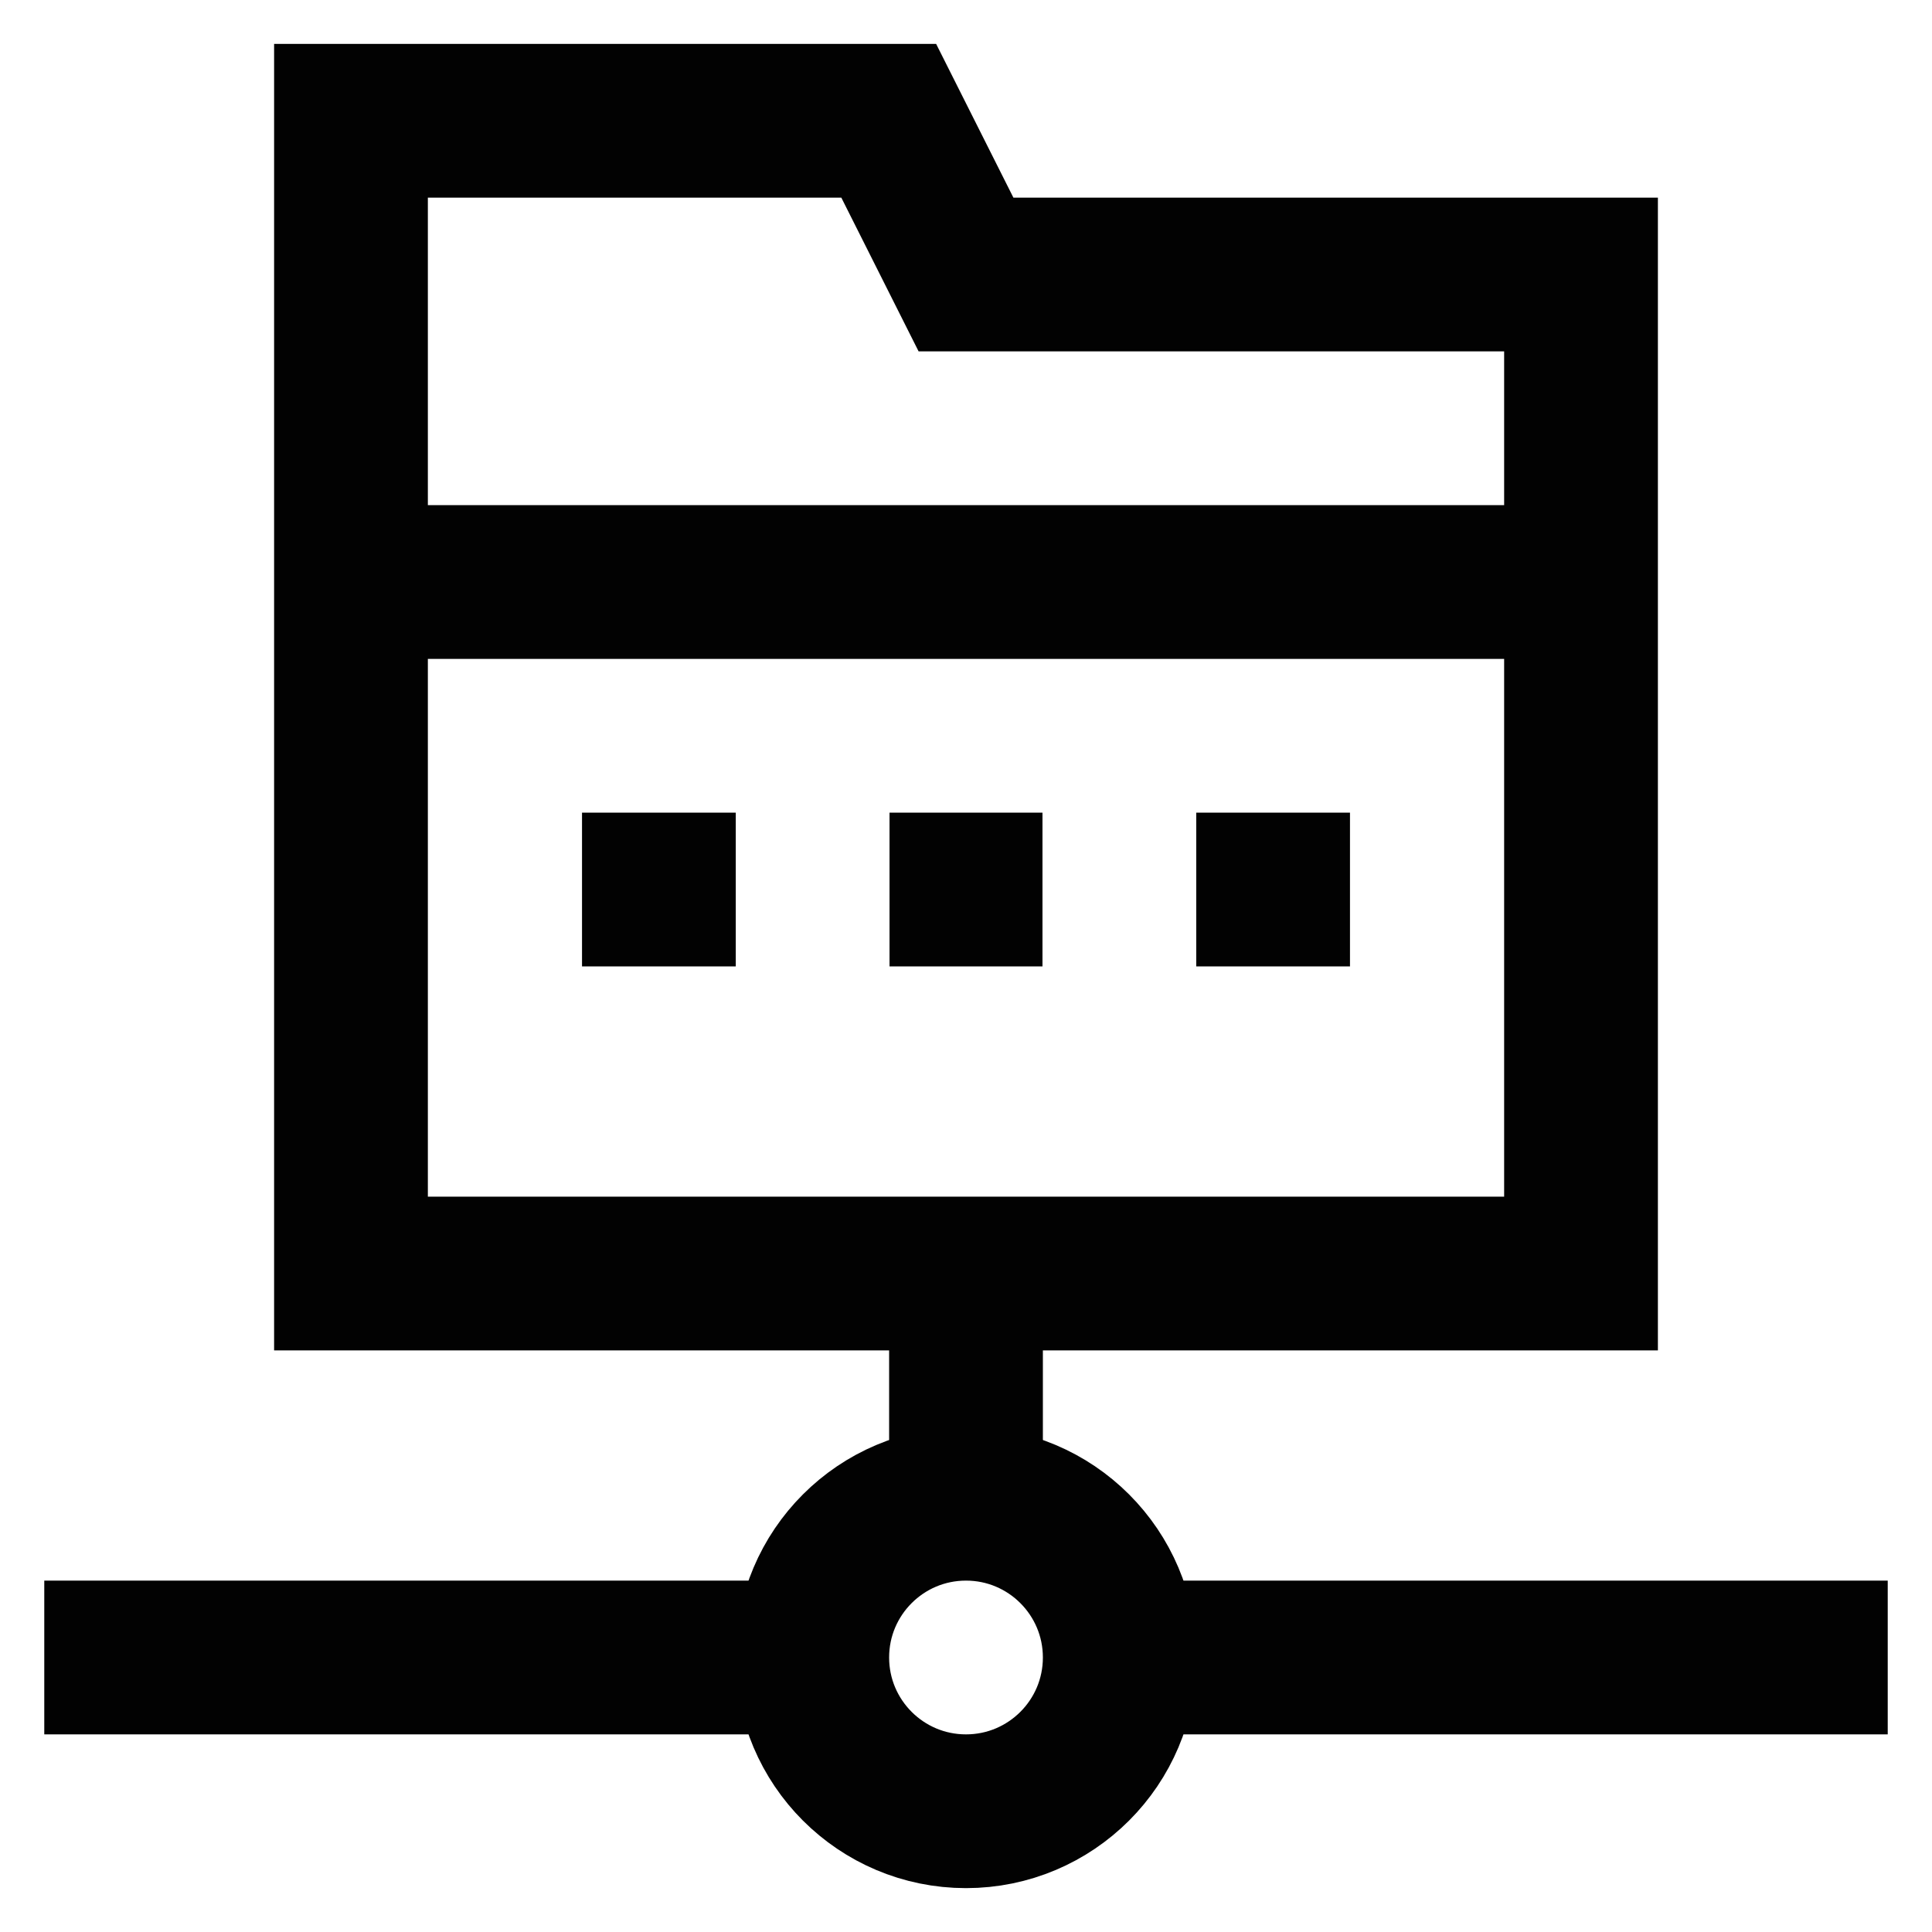 <svg id="Layer_1" data-name="Layer 1" xmlns="http://www.w3.org/2000/svg" viewBox="0 0 24 24"><defs><style>.cls-1{fill:none;stroke:#020202;stroke-miterlimit:10;stroke-width:1.91px;}</style></defs><polygon class="cls-1" points="12 3.41 11.04 1.5 4.36 1.5 4.36 3.41 4.36 15.82 19.64 15.82 19.64 3.41 12 3.41"/><line class="cls-1" x1="4.36" y1="7.23" x2="19.64" y2="7.23"/><circle class="cls-1" cx="12" cy="20.59" r="1.91"/><line class="cls-1" x1="10.09" y1="20.59" x2="0.55" y2="20.59"/><line class="cls-1" x1="23.45" y1="20.59" x2="13.91" y2="20.59"/><line class="cls-1" x1="12" y1="15.82" x2="12" y2="18.68"/><line class="cls-1" x1="7.23" y1="11.05" x2="9.14" y2="11.05"/><line class="cls-1" x1="11.05" y1="11.05" x2="12.95" y2="11.05"/><line class="cls-1" x1="14.86" y1="11.05" x2="16.77" y2="11.05"/></svg>